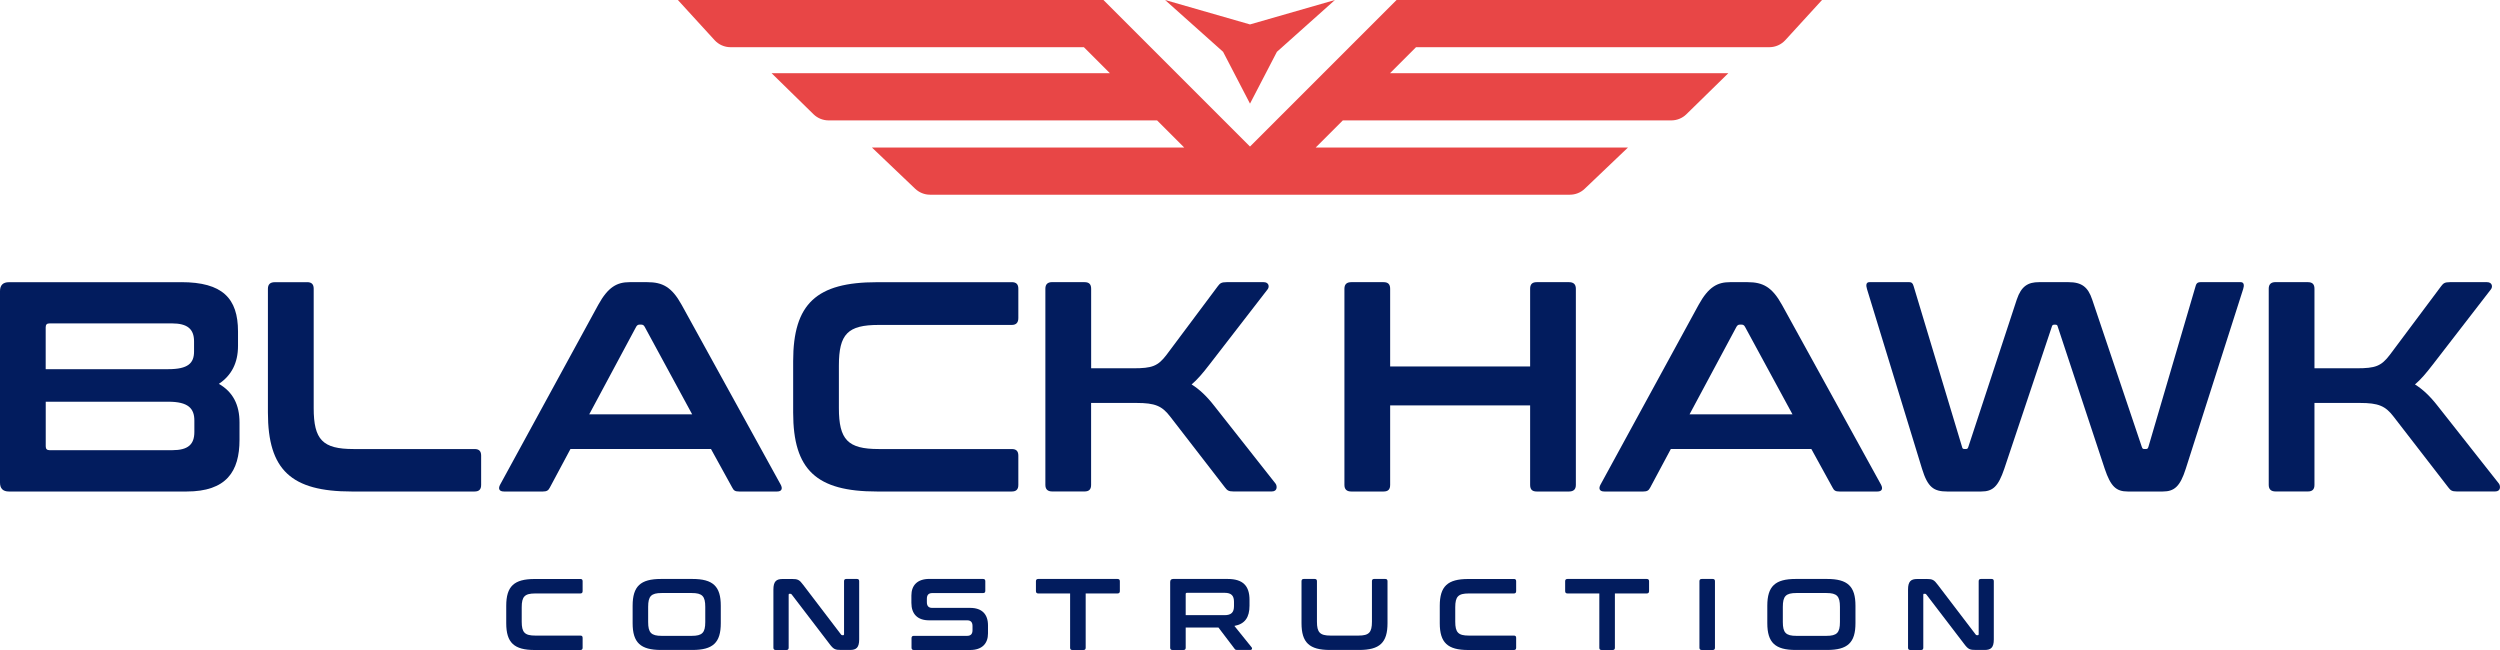 <svg xmlns="http://www.w3.org/2000/svg" id="a" data-name=" &#x421;&#x43B;&#x43E;&#x439; 1" viewBox="0 0 566.88 147.39"><g><path d="M316.67,0l-33.23,33.23L250.21,0h-96.5l8.33,9.11c.92,1.01,2.23,1.59,3.6,1.59h80.13l5.9,5.9h-76.71l9.51,9.31c.91.89,2.14,1.39,3.41,1.39h74.49l6.15,6.15h-70.81l9.81,9.35c.91.86,2.11,1.35,3.36,1.35h145.1c1.25,0,2.46-.48,3.36-1.35l9.81-9.35h-70.81l6.15-6.15h74.49c1.28,0,2.5-.5,3.41-1.39l9.51-9.31h-76.71l5.9-5.9h80.13c1.37,0,2.67-.58,3.6-1.59l8.33-9.11h-96.5.02Z" style="fill: #e84646;"></path><polygon points="283.44 23.5 289.54 11.75 302.7 0 283.44 5.54 264.18 0 277.34 11.75 283.44 23.5" style="fill: #e84646;"></polygon></g><g><path d="M41.09,63.98c9.36,0,12.88,3.66,12.88,11.19v3.26c0,3.87-1.49,6.71-4.34,8.61,3.19,1.83,4.68,4.75,4.68,8.75v3.93c0,7.19-2.98,11.73-12,11.73H2.03c-1.36,0-2.03-.68-2.03-2.03v-43.4c0-1.36.68-2.03,2.03-2.03h39.06ZM10.37,83.71h27.8c4.48,0,5.83-1.36,5.83-4v-2.31c0-2.78-1.49-4.07-5.02-4.07H11.24c-.61,0-.88.27-.88.88v9.49h.01ZM10.37,91.1v10.1c0,.61.27.88.88.88h27.8c3.59,0,5.02-1.29,5.02-4.14v-2.58c0-2.78-1.42-4.27-5.9-4.27H10.37Z" style="fill: #021c5e;"></path><path d="M69.64,63.98c1.02,0,1.49.48,1.49,1.49v27.06c0,7.19,2.03,9.29,9.02,9.29h27.46c1.02,0,1.49.48,1.49,1.49v6.65c0,1.02-.48,1.49-1.49,1.49h-27.87c-13.7,0-18.99-4.88-18.99-17.9v-28.07c0-1.02.54-1.49,1.56-1.49h7.33Z" style="fill: #021c5e;"></path><path d="M146.77,63.98c3.46,0,5.56,1.09,7.8,5.15l22.45,40.76c.48.88.27,1.56-.81,1.56h-8.61c-.88,0-1.22-.2-1.56-.88l-4.82-8.75h-31.87l-4.68,8.75c-.34.68-.75.88-1.56.88h-8.82c-1.15,0-1.36-.68-.88-1.56l22.24-40.76c2.24-4.07,4.27-5.15,7.12-5.15h4ZM133.62,93.95h23.33l-10.78-19.87c-.2-.34-.41-.47-.75-.47h-.41c-.34,0-.54.14-.75.47l-10.65,19.87h.01Z" style="fill: #021c5e;"></path><path d="M229.42,63.98c1.02,0,1.49.48,1.49,1.49v6.65c0,1.02-.48,1.56-1.49,1.56h-30.18c-6.99,0-9.02,2.03-9.02,9.22v9.63c0,7.19,2.03,9.29,9.02,9.29h30.18c1.02,0,1.49.48,1.49,1.49v6.65c0,1.02-.48,1.49-1.49,1.49h-30.58c-13.7,0-18.99-4.88-18.99-17.9v-11.66c0-13.02,5.29-17.9,18.99-17.9h30.58Z" style="fill: #021c5e;"></path><path d="M245.93,63.98c1.02,0,1.49.48,1.49,1.49v18.04h9.56c4.27,0,5.56-.47,7.53-3.05l11.66-15.6c.47-.61.75-.88,1.97-.88h8.41c1.15,0,1.36,1.02.88,1.63l-13.16,17.02c-1.56,2.03-2.78,3.46-4.07,4.54,1.83,1.15,3.46,2.71,5.15,4.88l13.9,17.63c.34.48.48,1.76-.88,1.76h-8.68c-1.15,0-1.42-.27-1.9-.88l-12.48-16.14c-1.83-2.37-3.39-3.05-7.59-3.05h-10.31v18.58c0,1.02-.47,1.49-1.49,1.49h-7.32c-1.02,0-1.56-.47-1.56-1.49v-44.49c0-1.02.54-1.49,1.56-1.49h7.33Z" style="fill: #021c5e;"></path><path d="M313.73,63.98c1.02,0,1.49.48,1.49,1.49v17.63h31.74v-17.63c0-1.02.48-1.49,1.49-1.49h7.32c1.02,0,1.56.48,1.56,1.49v44.49c0,1.02-.54,1.49-1.56,1.49h-7.32c-1.02,0-1.49-.47-1.49-1.49v-18.04h-31.74v18.04c0,1.02-.47,1.49-1.49,1.49h-7.32c-1.02,0-1.56-.47-1.56-1.49v-44.49c0-1.02.54-1.49,1.56-1.49h7.32Z" style="fill: #021c5e;"></path><path d="M396.27,63.98c3.46,0,5.56,1.09,7.8,5.15l22.45,40.76c.47.88.27,1.56-.81,1.56h-8.61c-.88,0-1.22-.2-1.56-.88l-4.81-8.75h-31.87l-4.68,8.75c-.34.68-.75.88-1.56.88h-8.82c-1.15,0-1.36-.68-.88-1.56l22.24-40.76c2.24-4.07,4.27-5.15,7.12-5.15h4-.01ZM383.12,93.95h23.33l-10.78-19.87c-.2-.34-.41-.47-.75-.47h-.41c-.34,0-.54.14-.75.47l-10.65,19.87h.01Z" style="fill: #021c5e;"></path><path d="M432.96,63.98c.48,0,.75.2.95.88l10.99,36.48c.07.41.27.47.54.47h.34c.27,0,.41-.07.54-.47l10.99-33.43c1.02-3.05,2.58-3.93,5.02-3.93h6.71c2.98,0,4.41,1.09,5.36,3.93l11.26,33.43c.14.41.27.47.54.47h.41c.27,0,.41-.07.54-.47l10.71-36.48c.2-.75.61-.88,1.08-.88h9.16c.75,0,.81.75.54,1.56l-13.02,40.76c-1.29,4.07-2.64,5.15-5.22,5.15h-7.93c-2.64,0-3.87-1.15-5.22-5.15l-10.65-32.21c-.07-.34-.2-.47-.54-.47h-.27c-.27,0-.48.14-.54.47l-10.78,32.21c-1.36,4-2.58,5.15-5.22,5.15h-7.73c-3.05,0-4.41-.95-5.7-5.15l-12.48-40.76c-.27-.88-.2-1.56.54-1.56h9.09-.01Z" style="fill: #021c5e;"></path><path d="M523.32,63.98c1.02,0,1.49.48,1.49,1.49v18.04h9.56c4.27,0,5.56-.47,7.53-3.05l11.66-15.6c.48-.61.75-.88,1.97-.88h8.41c1.15,0,1.36,1.02.88,1.63l-13.15,17.02c-1.56,2.03-2.78,3.46-4.07,4.54,1.83,1.15,3.46,2.71,5.15,4.88l13.9,17.63c.34.48.48,1.76-.88,1.76h-8.68c-1.15,0-1.42-.27-1.9-.88l-12.48-16.14c-1.83-2.37-3.39-3.05-7.59-3.05h-10.31v18.58c0,1.02-.48,1.49-1.49,1.49h-7.32c-1.02,0-1.56-.47-1.56-1.49v-44.49c0-1.02.54-1.49,1.56-1.49h7.32Z" style="fill: #021c5e;"></path></g><g><path d="M131.6,131.28c.35,0,.51.16.51.51v2.25c0,.35-.16.53-.51.53h-10.24c-2.37,0-3.06.69-3.06,3.13v3.27c0,2.44.69,3.15,3.06,3.15h10.24c.35,0,.51.16.51.51v2.25c0,.34-.16.51-.51.51h-10.37c-4.65,0-6.44-1.66-6.44-6.07v-3.96c0-4.42,1.79-6.07,6.44-6.07h10.37Z" style="fill: #021c5e;"></path><path d="M157,131.28c4.67,0,6.44,1.66,6.44,6.07v3.96c0,4.42-1.77,6.07-6.44,6.07h-7.11c-4.65,0-6.44-1.66-6.44-6.07v-3.96c0-4.42,1.79-6.07,6.44-6.07h7.11ZM146.97,141.05c0,2.41.69,3.13,3.06,3.13h6.83c2.37,0,3.06-.71,3.06-3.13v-3.45c0-2.42-.69-3.13-3.06-3.13h-6.83c-2.37,0-3.06.71-3.06,3.13v3.45Z" style="fill: #021c5e;"></path><path d="M179.47,131.28c1.47,0,1.79.18,2.67,1.36l8.56,11.23c.07.11.16.16.3.16h.21c.11,0,.18-.07.18-.23v-12.01c0-.35.16-.51.51-.51h2.41c.35,0,.51.16.51.51v13.2c0,1.86-.67,2.39-2.07,2.39h-1.98c-1.4,0-1.75-.14-2.67-1.36l-8.58-11.22c-.09-.11-.16-.16-.3-.16h-.21c-.14,0-.18.07-.18.23v12.01c0,.34-.16.51-.51.51h-2.42c-.34,0-.53-.16-.53-.51v-13.2c0-1.86.67-2.39,2.07-2.39h2.03Z" style="fill: #021c5e;"></path><path d="M222.91,131.28c.35,0,.51.16.51.51v2.18c0,.35-.16.51-.51.51h-11.52c-.87,0-1.22.48-1.22,1.29v.78c0,.85.39,1.29,1.2,1.29h8.63c2.65,0,4.03,1.43,4.03,3.96v1.84c0,2.23-1.29,3.75-4.07,3.75h-12.74c-.35,0-.53-.16-.53-.51v-2.19c0-.35.18-.51.53-.51h12.08c.87,0,1.22-.48,1.22-1.29v-.94c0-.85-.39-1.29-1.2-1.29h-8.63c-2.64,0-4.03-1.43-4.03-3.96v-1.68c0-2.23,1.29-3.75,4.07-3.75h12.19-.01Z" style="fill: #021c5e;"></path><path d="M253.4,131.28c.35,0,.53.16.53.51v2.25c0,.35-.18.53-.53.53h-7.22v12.31c0,.34-.16.51-.51.51h-2.51c-.35,0-.51-.16-.51-.51v-12.31h-7.22c-.35,0-.53-.18-.53-.53v-2.25c0-.35.18-.51.53-.51h17.97Z" style="fill: #021c5e;"></path><path d="M278.38,131.28c3.52,0,4.95,1.63,4.95,4.74v1.31c0,2.62-1.01,4.16-3.43,4.6l3.93,4.88c.14.16.11.57-.3.57h-2.97c-.39,0-.51-.09-.64-.3l-3.63-4.78h-7.43v4.58c0,.34-.16.51-.51.51h-2.48c-.34,0-.53-.16-.53-.51v-14.91c0-.46.23-.69.69-.69h12.35ZM268.86,139.49h8.81c1.56,0,2.14-.67,2.14-2.05v-.97c0-1.38-.57-2.05-2.14-2.05h-8.51c-.21,0-.3.09-.3.28v4.78h0Z" style="fill: #021c5e;"></path><path d="M298.11,131.28c.35,0,.51.16.51.51v9.18c0,2.44.69,3.15,3.06,3.15h6.37c2.37,0,3.04-.71,3.04-3.15v-9.18c0-.35.16-.51.51-.51h2.51c.35,0,.51.16.51.51v9.52c0,4.42-1.77,6.07-6.44,6.07h-6.62c-4.65,0-6.44-1.66-6.44-6.07v-9.52c0-.35.18-.51.53-.51h2.48-.02Z" style="fill: #021c5e;"></path><path d="M343.28,131.28c.35,0,.51.16.51.51v2.25c0,.35-.16.53-.51.53h-10.24c-2.37,0-3.06.69-3.06,3.13v3.27c0,2.44.69,3.15,3.06,3.15h10.24c.35,0,.51.16.51.51v2.25c0,.34-.16.51-.51.51h-10.37c-4.65,0-6.44-1.66-6.44-6.07v-3.96c0-4.42,1.79-6.07,6.44-6.07h10.37Z" style="fill: #021c5e;"></path><path d="M373.4,131.28c.35,0,.53.16.53.51v2.25c0,.35-.18.53-.53.53h-7.22v12.31c0,.34-.16.51-.51.51h-2.51c-.35,0-.51-.16-.51-.51v-12.31h-7.22c-.35,0-.53-.18-.53-.53v-2.25c0-.35.18-.51.53-.51h17.97Z" style="fill: #021c5e;"></path><path d="M388.36,131.28c.35,0,.51.16.51.51v15.09c0,.34-.16.51-.51.51h-2.48c-.34,0-.53-.16-.53-.51v-15.09c0-.35.18-.51.53-.51h2.48Z" style="fill: #021c5e;"></path><path d="M414.29,131.28c4.67,0,6.44,1.66,6.44,6.07v3.96c0,4.42-1.77,6.07-6.44,6.07h-7.11c-4.65,0-6.44-1.66-6.44-6.07v-3.96c0-4.42,1.79-6.07,6.44-6.07h7.11ZM404.26,141.05c0,2.41.69,3.13,3.06,3.13h6.83c2.37,0,3.06-.71,3.06-3.13v-3.45c0-2.42-.69-3.13-3.06-3.13h-6.83c-2.37,0-3.06.71-3.06,3.13v3.45Z" style="fill: #021c5e;"></path><path d="M436.75,131.28c1.47,0,1.79.18,2.67,1.36l8.56,11.23c.07.11.16.16.3.16h.21c.11,0,.18-.07.18-.23v-12.01c0-.35.16-.51.51-.51h2.41c.35,0,.51.16.51.51v13.2c0,1.86-.67,2.39-2.07,2.39h-1.98c-1.4,0-1.75-.14-2.67-1.36l-8.58-11.22c-.09-.11-.16-.16-.3-.16h-.21c-.14,0-.18.07-.18.23v12.01c0,.34-.16.51-.51.51h-2.42c-.34,0-.53-.16-.53-.51v-13.2c0-1.86.67-2.39,2.07-2.39h2.03Z" style="fill: #021c5e;"></path></g></svg>